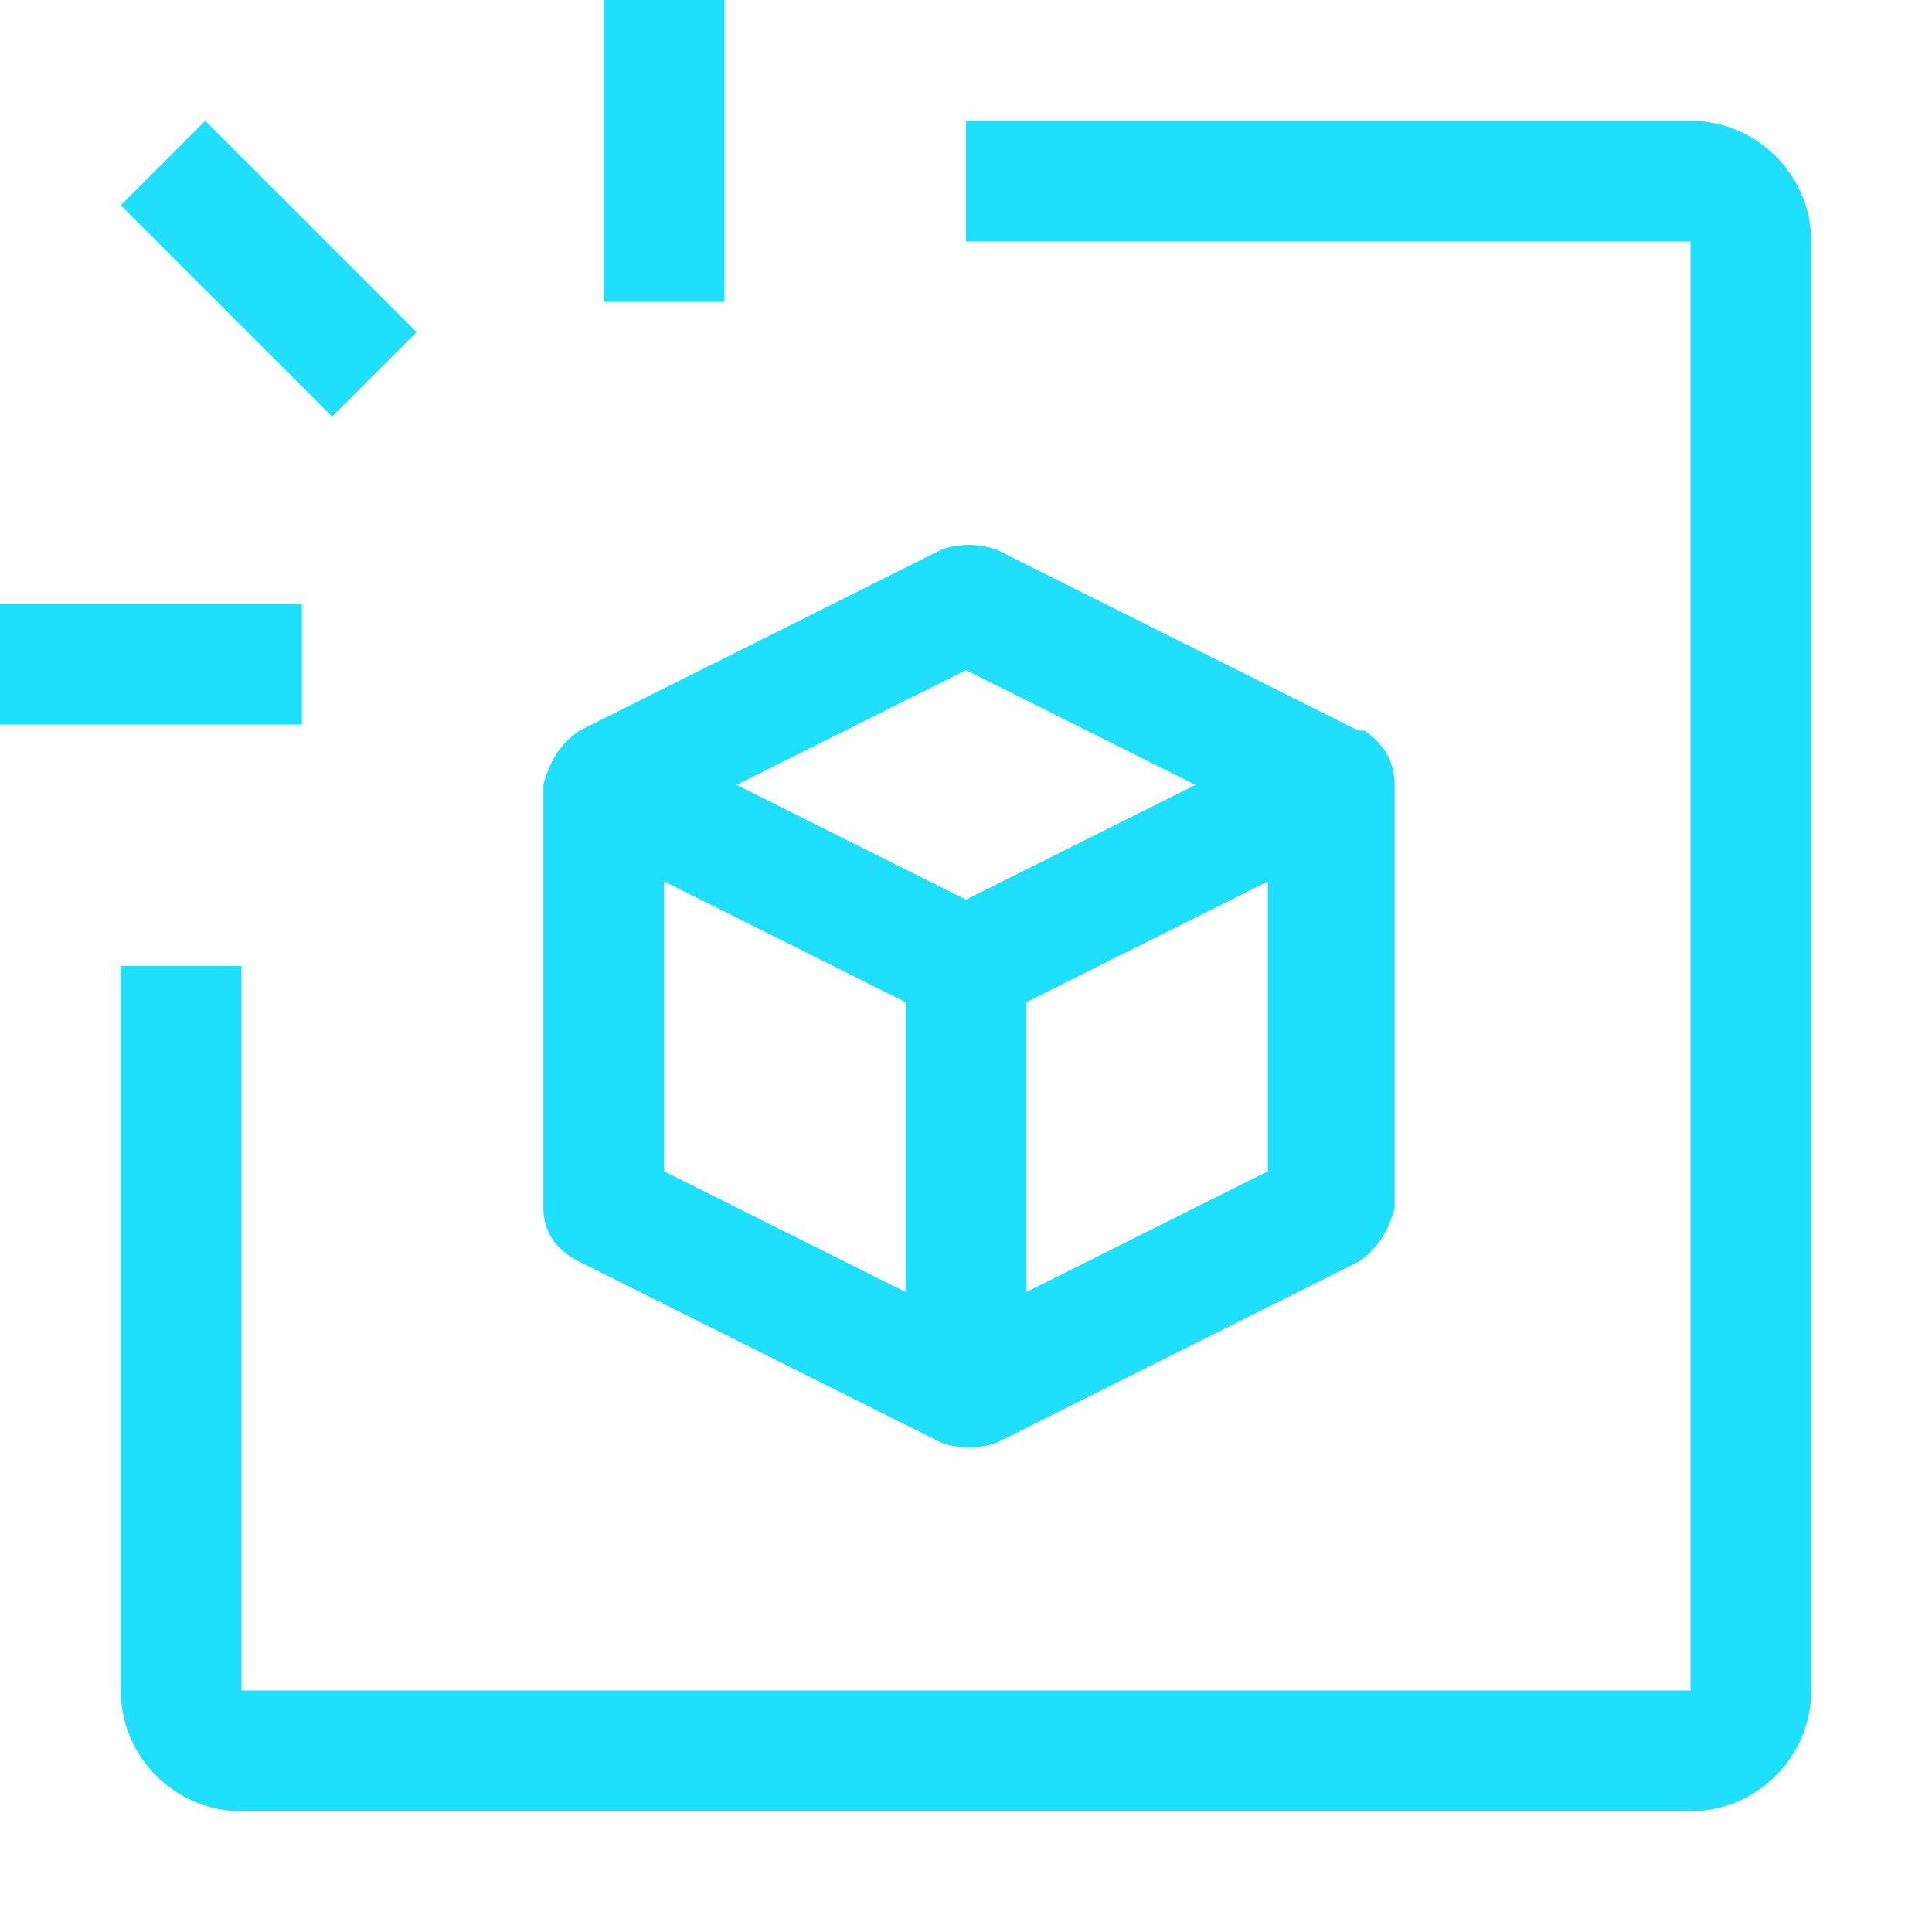 <svg width="64" height="64" viewBox="0 0 64 64" fill="none" xmlns="http://www.w3.org/2000/svg">
<g clip-path="url(#clip0_368_1383)">
<path d="M56 60H8C5.8 60 4 58.2 4 56V32H8V56H56V8H32V4H56C58.2 4 60 5.8 60 8V56C60 58.2 58.2 60 56 60ZM45 24.2L33 18.2C32.4 18 31.8 18 31.2 18.2L19.2 24.2C18.6 24.6 18.2 25.2 18 26V40C18 40.8 18.4 41.4 19.2 41.8L31.2 47.8C31.8 48 32.4 48 33 47.8L45 41.8C45.6 41.4 46 40.8 46.2 40V26C46.2 25.2 45.8 24.6 45.2 24.2H45ZM32 22.2L39.6 26L32 29.8L24.4 26L32 22.2ZM22 29.2L30 33.2V42.8L22 38.8V29.2ZM34 42.8V33.2L42 29.2V38.8L34 42.8ZM0 20H10V24H0V20ZM24 0V10H20V0H24ZM6.8 4L13.8 11L11 13.8L4 6.8L6.8 4Z" fill="#1FDFFF"/>
</g>
<defs>
<clipPath id="clip0_368_1383">
<rect width="64" height="64" fill="white"/>
</clipPath>
</defs>
</svg>
